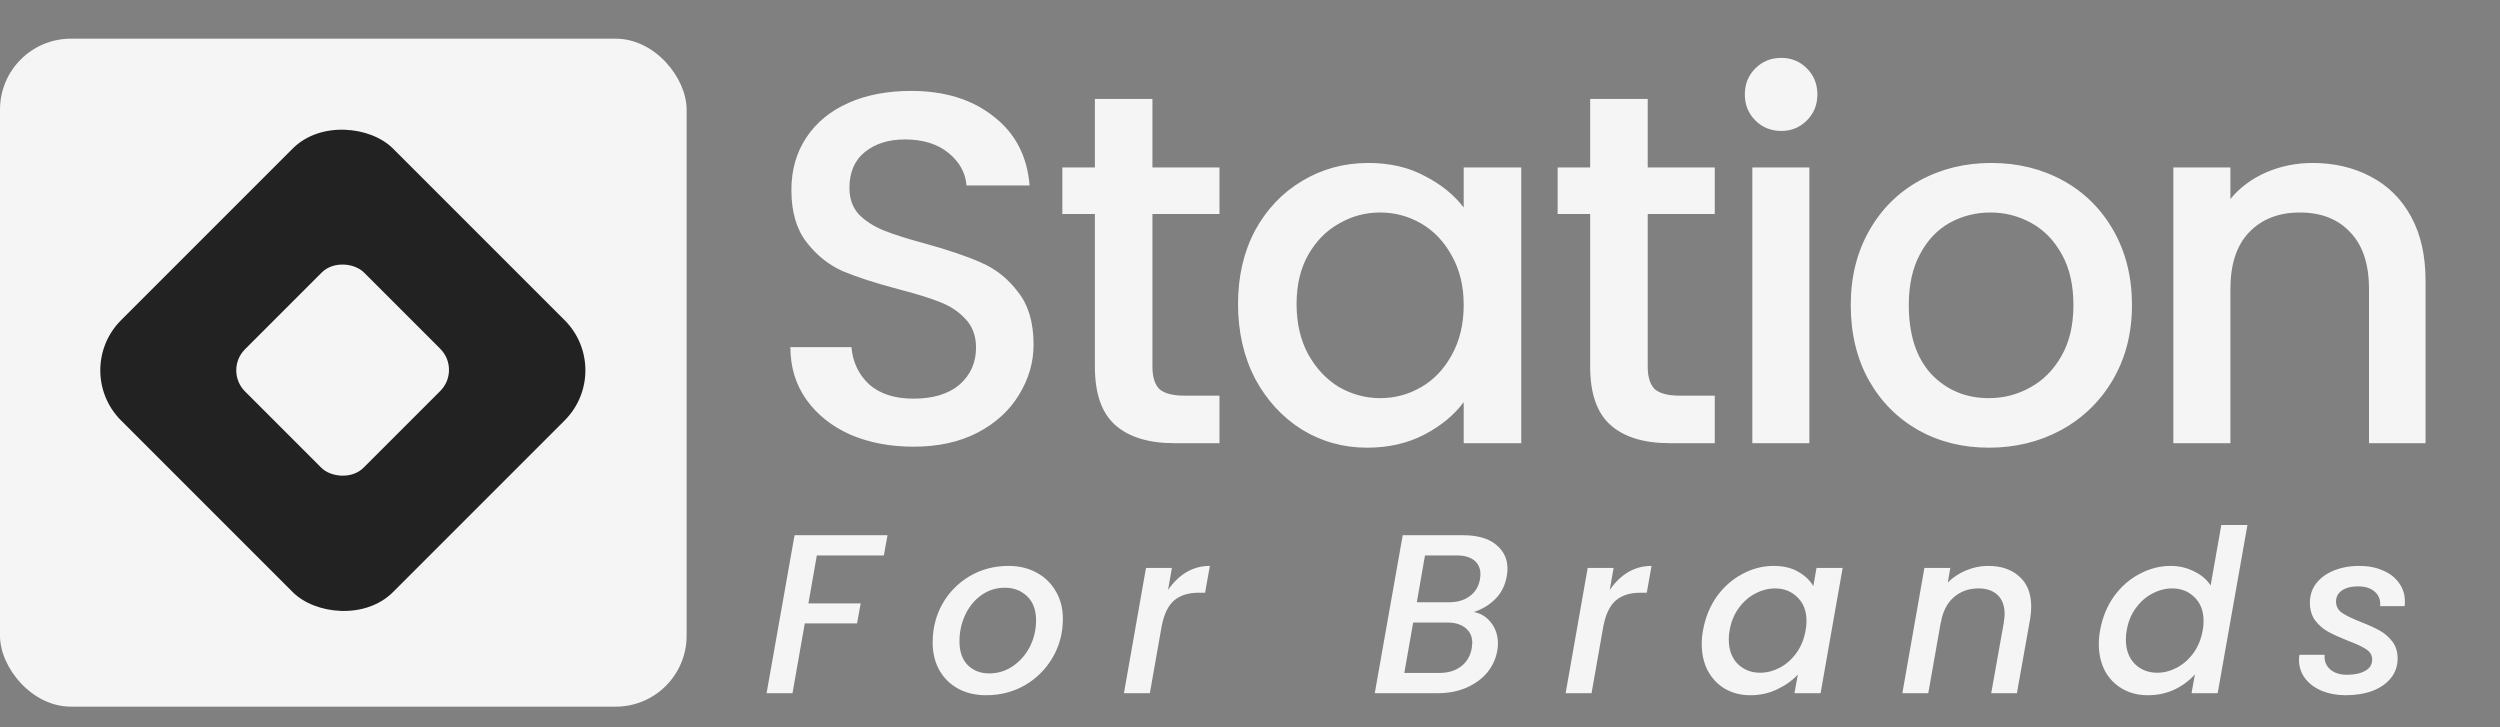 <svg width="220" height="64" viewBox="0 0 220 64" fill="none" xmlns="http://www.w3.org/2000/svg">
<rect x="0" y="0" width="220" height="64" fill="#808080" stroke="none"/>
<path d="M80.386 39.308C78.332 39.308 76.482 38.956 74.838 38.251C73.194 37.517 71.903 36.49 70.963 35.169C70.024 33.848 69.554 32.307 69.554 30.545H74.926C75.044 31.866 75.557 32.953 76.467 33.804C77.407 34.655 78.713 35.081 80.386 35.081C82.118 35.081 83.469 34.67 84.438 33.848C85.406 32.997 85.891 31.91 85.891 30.589C85.891 29.562 85.583 28.725 84.966 28.079C84.379 27.434 83.63 26.934 82.72 26.582C81.84 26.23 80.607 25.848 79.021 25.437C77.025 24.909 75.396 24.381 74.134 23.852C72.901 23.294 71.844 22.443 70.963 21.298C70.082 20.153 69.642 18.627 69.642 16.718C69.642 14.957 70.082 13.416 70.963 12.095C71.844 10.774 73.077 9.761 74.662 9.057C76.247 8.352 78.082 8 80.166 8C83.131 8 85.553 8.748 87.432 10.245C89.34 11.713 90.397 13.739 90.603 16.322H85.054C84.966 15.207 84.438 14.253 83.469 13.46C82.5 12.667 81.223 12.271 79.638 12.271C78.2 12.271 77.025 12.638 76.115 13.372C75.205 14.106 74.75 15.163 74.75 16.542C74.75 17.482 75.029 18.26 75.587 18.876C76.174 19.463 76.908 19.933 77.788 20.285C78.669 20.638 79.873 21.019 81.399 21.43C83.425 21.988 85.069 22.546 86.331 23.104C87.623 23.661 88.709 24.527 89.59 25.702C90.5 26.846 90.955 28.388 90.955 30.325C90.955 31.881 90.529 33.349 89.678 34.729C88.856 36.108 87.638 37.224 86.023 38.075C84.438 38.897 82.559 39.308 80.386 39.308ZM101.414 18.832V32.263C101.414 33.173 101.619 33.833 102.03 34.244C102.471 34.626 103.204 34.817 104.232 34.817H107.314V39H103.351C101.091 39 99.359 38.472 98.155 37.415C96.951 36.358 96.35 34.641 96.35 32.263V18.832H93.487V14.737H96.35V8.704H101.414V14.737H107.314V18.832H101.414ZM108.947 26.758C108.947 24.322 109.446 22.164 110.444 20.285C111.471 18.407 112.851 16.953 114.583 15.926C116.344 14.869 118.282 14.341 120.396 14.341C122.304 14.341 123.962 14.722 125.372 15.486C126.81 16.22 127.955 17.144 128.806 18.26V14.737H133.87V39H128.806V35.389C127.955 36.534 126.795 37.488 125.328 38.251C123.86 39.015 122.186 39.396 120.308 39.396C118.223 39.396 116.315 38.868 114.583 37.811C112.851 36.725 111.471 35.228 110.444 33.319C109.446 31.382 108.947 29.195 108.947 26.758ZM128.806 26.846C128.806 25.173 128.454 23.72 127.749 22.487C127.074 21.254 126.179 20.315 125.063 19.669C123.948 19.023 122.744 18.7 121.452 18.7C120.161 18.7 118.957 19.023 117.842 19.669C116.726 20.285 115.816 21.21 115.112 22.443C114.436 23.647 114.099 25.085 114.099 26.758C114.099 28.432 114.436 29.899 115.112 31.162C115.816 32.424 116.726 33.393 117.842 34.068C118.987 34.714 120.19 35.037 121.452 35.037C122.744 35.037 123.948 34.714 125.063 34.068C126.179 33.422 127.074 32.483 127.749 31.25C128.454 29.988 128.806 28.52 128.806 26.846ZM144.999 18.832V32.263C144.999 33.173 145.205 33.833 145.616 34.244C146.056 34.626 146.79 34.817 147.817 34.817H150.9V39H146.937C144.676 39 142.944 38.472 141.741 37.415C140.537 36.358 139.935 34.641 139.935 32.263V18.832H137.073V14.737H139.935V8.704H144.999V14.737H150.9V18.832H144.999ZM156.76 11.522C155.85 11.522 155.086 11.214 154.47 10.598C153.853 9.981 153.545 9.218 153.545 8.308C153.545 7.398 153.853 6.635 154.47 6.018C155.086 5.402 155.85 5.093 156.76 5.093C157.64 5.093 158.389 5.402 159.005 6.018C159.622 6.635 159.93 7.398 159.93 8.308C159.93 9.218 159.622 9.981 159.005 10.598C158.389 11.214 157.64 11.522 156.76 11.522ZM159.226 14.737V39H154.206V14.737H159.226ZM175.019 39.396C172.73 39.396 170.66 38.883 168.811 37.855C166.961 36.798 165.508 35.331 164.451 33.452C163.394 31.544 162.866 29.342 162.866 26.846C162.866 24.381 163.409 22.194 164.495 20.285C165.581 18.377 167.064 16.909 168.943 15.882C170.822 14.854 172.921 14.341 175.24 14.341C177.559 14.341 179.658 14.854 181.537 15.882C183.415 16.909 184.898 18.377 185.984 20.285C187.07 22.194 187.613 24.381 187.613 26.846C187.613 29.312 187.056 31.499 185.94 33.408C184.825 35.316 183.298 36.798 181.36 37.855C179.452 38.883 177.339 39.396 175.019 39.396ZM175.019 35.037C176.311 35.037 177.515 34.729 178.63 34.112C179.775 33.496 180.7 32.571 181.404 31.338C182.109 30.105 182.461 28.608 182.461 26.846C182.461 25.085 182.124 23.603 181.449 22.399C180.773 21.166 179.878 20.241 178.762 19.625C177.647 19.008 176.443 18.7 175.152 18.7C173.86 18.7 172.656 19.008 171.541 19.625C170.455 20.241 169.589 21.166 168.943 22.399C168.297 23.603 167.974 25.085 167.974 26.846C167.974 29.459 168.634 31.485 169.956 32.923C171.306 34.332 172.994 35.037 175.019 35.037ZM203.496 14.341C205.405 14.341 207.107 14.737 208.604 15.53C210.131 16.322 211.32 17.497 212.171 19.052C213.023 20.608 213.448 22.487 213.448 24.689V39H208.472V25.437C208.472 23.265 207.929 21.606 206.843 20.462C205.757 19.287 204.274 18.7 202.396 18.7C200.517 18.7 199.02 19.287 197.904 20.462C196.818 21.606 196.275 23.265 196.275 25.437V39H191.255V14.737H196.275V17.511C197.097 16.513 198.139 15.735 199.401 15.177C200.693 14.62 202.058 14.341 203.496 14.341Z" fill="#F5F5F6"/>
<path d="M78.1 47.1L77.78 48.88H71.88L71.14 53.1H75.74L75.42 54.86H70.82L69.74 61H67.46L69.92 47.1H78.1ZM86.773 61.18C85.84 61.18 85.02 60.987 84.313 60.6C83.606 60.213 83.053 59.667 82.653 58.96C82.266 58.253 82.073 57.447 82.073 56.54C82.073 55.3 82.36 54.167 82.933 53.14C83.52 52.113 84.32 51.3 85.333 50.7C86.36 50.1 87.5 49.8 88.753 49.8C89.686 49.8 90.513 50 91.233 50.4C91.953 50.787 92.513 51.333 92.913 52.04C93.326 52.733 93.533 53.54 93.533 54.46C93.533 55.7 93.233 56.833 92.633 57.86C92.033 58.887 91.22 59.7 90.193 60.3C89.166 60.887 88.026 61.18 86.773 61.18ZM87.053 59.26C87.813 59.26 88.506 59.047 89.133 58.62C89.773 58.18 90.273 57.607 90.633 56.9C90.993 56.18 91.173 55.413 91.173 54.6C91.173 53.68 90.913 52.973 90.393 52.48C89.873 51.973 89.22 51.72 88.433 51.72C87.66 51.72 86.966 51.94 86.353 52.38C85.753 52.807 85.28 53.387 84.933 54.12C84.6 54.84 84.433 55.613 84.433 56.44C84.433 57.333 84.673 58.027 85.153 58.52C85.646 59.013 86.28 59.26 87.053 59.26ZM102.787 51.92C103.24 51.253 103.774 50.733 104.387 50.36C105.014 49.987 105.707 49.8 106.467 49.8L106.047 52.16H105.467C104.587 52.16 103.88 52.38 103.347 52.82C102.814 53.26 102.44 54.02 102.227 55.1L101.187 61H98.907L100.847 49.98H103.127L102.787 51.92ZM132.599 50.68C132.465 51.48 132.139 52.147 131.619 52.68C131.099 53.213 130.459 53.607 129.699 53.86C130.312 53.967 130.819 54.28 131.219 54.8C131.619 55.32 131.819 55.933 131.819 56.64C131.819 56.853 131.799 57.06 131.759 57.26C131.639 57.967 131.345 58.607 130.879 59.18C130.412 59.74 129.799 60.187 129.039 60.52C128.292 60.84 127.459 61 126.539 61H120.979L123.439 47.1H128.739C130.005 47.1 130.972 47.373 131.639 47.92C132.319 48.467 132.659 49.173 132.659 50.04C132.659 50.24 132.639 50.453 132.599 50.68ZM130.239 50.96C130.265 50.773 130.279 50.633 130.279 50.54C130.279 50.02 130.099 49.613 129.739 49.32C129.379 49.027 128.872 48.88 128.219 48.88H125.399L124.679 53H127.499C128.245 53 128.859 52.82 129.339 52.46C129.832 52.1 130.132 51.6 130.239 50.96ZM129.519 57.02C129.545 56.807 129.559 56.653 129.559 56.56C129.559 56.013 129.359 55.58 128.959 55.26C128.559 54.94 128.025 54.78 127.359 54.78H124.359L123.579 59.22H126.659C127.432 59.22 128.072 59.027 128.579 58.64C129.085 58.253 129.399 57.713 129.519 57.02ZM141.656 51.92C142.11 51.253 142.643 50.733 143.256 50.36C143.883 49.987 144.576 49.8 145.336 49.8L144.916 52.16H144.336C143.456 52.16 142.75 52.38 142.216 52.82C141.683 53.26 141.31 54.02 141.096 55.1L140.056 61H137.776L139.716 49.98H141.996L141.656 51.92ZM149.872 55.44C150.072 54.333 150.472 53.353 151.072 52.5C151.686 51.647 152.432 50.987 153.312 50.52C154.192 50.04 155.112 49.8 156.072 49.8C156.939 49.8 157.666 49.973 158.252 50.32C158.839 50.653 159.279 51.073 159.572 51.58L159.852 49.98H162.152L160.212 61H157.912L158.212 59.36C157.732 59.88 157.126 60.313 156.392 60.66C155.672 61.007 154.886 61.18 154.032 61.18C153.206 61.18 152.466 60.993 151.812 60.62C151.172 60.247 150.666 59.72 150.292 59.04C149.932 58.347 149.752 57.553 149.752 56.66C149.752 56.26 149.792 55.853 149.872 55.44ZM158.892 55.48C158.946 55.227 158.972 54.953 158.972 54.66C158.972 53.767 158.706 53.067 158.172 52.56C157.652 52.04 156.999 51.78 156.212 51.78C155.626 51.78 155.052 51.927 154.492 52.22C153.932 52.5 153.446 52.92 153.032 53.48C152.619 54.027 152.346 54.68 152.212 55.44C152.159 55.693 152.132 55.967 152.132 56.26C152.132 57.167 152.392 57.887 152.912 58.42C153.446 58.94 154.106 59.2 154.892 59.2C155.479 59.2 156.052 59.053 156.612 58.76C157.172 58.467 157.659 58.04 158.072 57.48C158.486 56.907 158.759 56.24 158.892 55.48ZM174.947 49.8C176.107 49.8 177.027 50.113 177.707 50.74C178.4 51.353 178.747 52.24 178.747 53.4C178.747 53.693 178.714 54.06 178.647 54.5L177.487 61H175.227L176.327 54.84C176.38 54.467 176.407 54.2 176.407 54.04C176.407 53.307 176.2 52.747 175.787 52.36C175.387 51.973 174.827 51.78 174.107 51.78C173.24 51.78 172.507 52.047 171.907 52.58C171.32 53.1 170.947 53.853 170.787 54.84V54.78L169.687 61H167.407L169.347 49.98H171.627L171.407 51.26C171.86 50.807 172.394 50.453 173.007 50.2C173.634 49.933 174.28 49.8 174.947 49.8ZM184.815 55.44C185.015 54.333 185.415 53.353 186.015 52.5C186.628 51.647 187.375 50.987 188.255 50.52C189.135 50.04 190.062 49.8 191.035 49.8C191.755 49.8 192.435 49.96 193.075 50.28C193.715 50.587 194.202 51 194.535 51.52L195.475 46.2H197.775L195.155 61H192.855L193.155 59.34C192.675 59.887 192.075 60.333 191.355 60.68C190.648 61.013 189.868 61.18 189.015 61.18C188.175 61.18 187.428 60.993 186.775 60.62C186.122 60.247 185.608 59.72 185.235 59.04C184.875 58.347 184.695 57.553 184.695 56.66C184.695 56.26 184.735 55.853 184.815 55.44ZM193.835 55.48C193.888 55.227 193.915 54.953 193.915 54.66C193.915 53.767 193.648 53.067 193.115 52.56C192.595 52.04 191.942 51.78 191.155 51.78C190.568 51.78 189.995 51.927 189.435 52.22C188.875 52.5 188.388 52.92 187.975 53.48C187.562 54.027 187.288 54.68 187.155 55.44C187.102 55.693 187.075 55.967 187.075 56.26C187.075 57.167 187.335 57.887 187.855 58.42C188.388 58.94 189.048 59.2 189.835 59.2C190.422 59.2 190.995 59.053 191.555 58.76C192.115 58.467 192.602 58.04 193.015 57.48C193.428 56.907 193.702 56.24 193.835 55.48ZM206.41 61.18C205.65 61.18 204.957 61.053 204.33 60.8C203.703 60.533 203.21 60.167 202.85 59.7C202.49 59.22 202.31 58.673 202.31 58.06C202.31 57.953 202.323 57.807 202.35 57.62H204.57C204.517 58.127 204.67 58.547 205.03 58.88C205.39 59.213 205.897 59.38 206.55 59.38C207.19 59.38 207.717 59.267 208.13 59.04C208.543 58.813 208.75 58.48 208.75 58.04C208.75 57.667 208.577 57.367 208.23 57.14C207.897 56.913 207.357 56.66 206.61 56.38C205.903 56.1 205.33 55.84 204.89 55.6C204.45 55.36 204.07 55.033 203.75 54.62C203.43 54.193 203.27 53.667 203.27 53.04C203.27 52.4 203.45 51.84 203.81 51.36C204.183 50.867 204.697 50.487 205.35 50.22C206.017 49.94 206.777 49.8 207.63 49.8C208.403 49.8 209.09 49.933 209.69 50.2C210.303 50.453 210.777 50.82 211.11 51.3C211.457 51.767 211.63 52.307 211.63 52.92C211.63 53.107 211.623 53.247 211.61 53.34H209.45C209.503 52.82 209.35 52.4 208.99 52.08C208.643 51.76 208.143 51.6 207.49 51.6C206.917 51.6 206.45 51.72 206.09 51.96C205.743 52.2 205.57 52.527 205.57 52.94C205.57 53.353 205.75 53.687 206.11 53.94C206.47 54.18 207.023 54.447 207.77 54.74C208.45 55.007 209.003 55.26 209.43 55.5C209.857 55.74 210.223 56.06 210.53 56.46C210.837 56.86 210.99 57.36 210.99 57.96C210.99 58.613 210.79 59.187 210.39 59.68C210.003 60.16 209.463 60.533 208.77 60.8C208.077 61.053 207.29 61.18 206.41 61.18Z" fill="#F5F5F6"/>
<rect y="3.404" width="60.422" height="58.78" rx="6.239" fill="#F5F5F6"/>
<rect x="6.242" y="32.588" width="33.84" height="33.84" rx="6.239" transform="rotate(-45 6.242 32.588)" fill="#222222"/>
<rect x="19.703" y="32.59" width="14.804" height="14.748" rx="2.627" transform="rotate(-45 19.703 32.59)" fill="#F5F5F6"/>
</svg>
